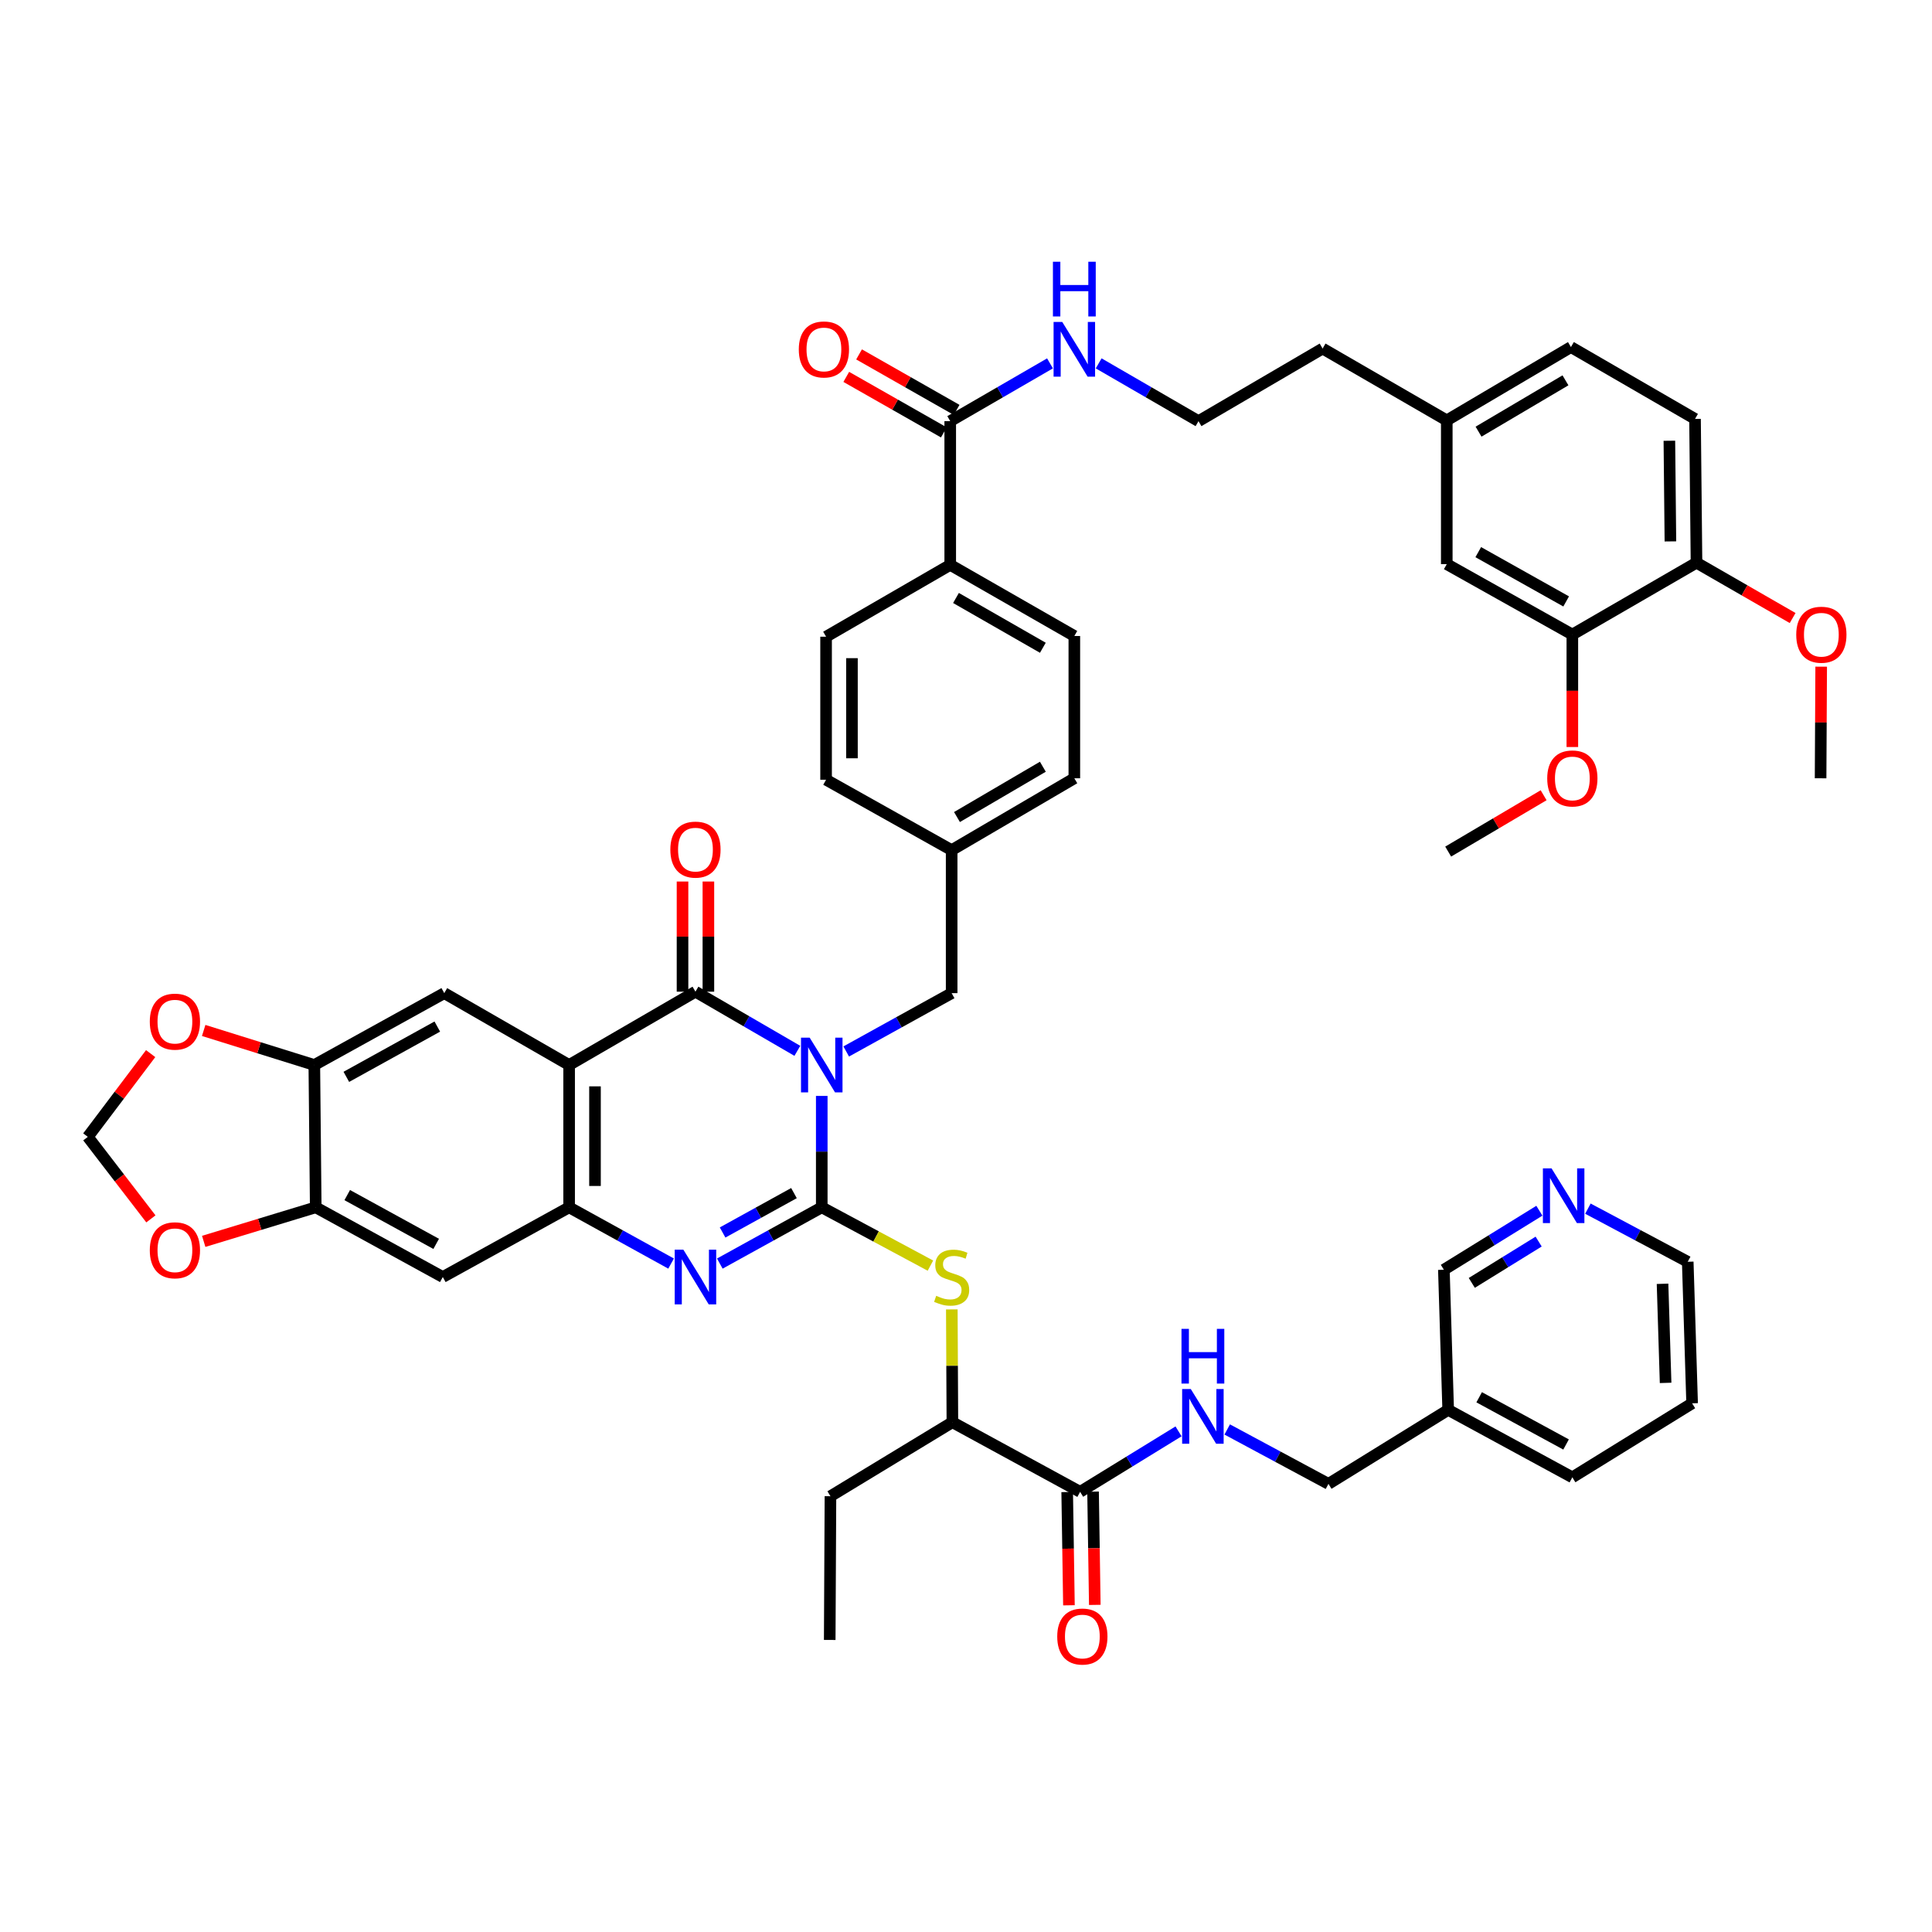 <?xml version='1.0' encoding='iso-8859-1'?>
<svg version='1.1' baseProfile='full'
              xmlns='http://www.w3.org/2000/svg'
                      xmlns:rdkit='http://www.rdkit.org/xml'
                      xmlns:xlink='http://www.w3.org/1999/xlink'
                  xml:space='preserve'
width='1000px' height='1000px' viewBox='0 0 1000 1000'>
<!-- END OF HEADER -->
<rect style='opacity:1.0;fill:#FFFFFF;stroke:none' width='1000' height='1000' x='0' y='0'> </rect>
<path class='bond-0' d='M 425.341,567.245 L 425.341,596.075' style='fill:none;fill-rule:evenodd;stroke:#0000FF;stroke-width:6px;stroke-linecap:butt;stroke-linejoin:miter;stroke-opacity:1' />
<path class='bond-0' d='M 425.341,596.075 L 425.341,624.904' style='fill:none;fill-rule:evenodd;stroke:#000000;stroke-width:6px;stroke-linecap:butt;stroke-linejoin:miter;stroke-opacity:1' />
<path class='bond-1' d='M 412.711,543.913 L 386.339,528.605' style='fill:none;fill-rule:evenodd;stroke:#0000FF;stroke-width:6px;stroke-linecap:butt;stroke-linejoin:miter;stroke-opacity:1' />
<path class='bond-1' d='M 386.339,528.605 L 359.967,513.297' style='fill:none;fill-rule:evenodd;stroke:#000000;stroke-width:6px;stroke-linecap:butt;stroke-linejoin:miter;stroke-opacity:1' />
<path class='bond-11' d='M 438.002,544.239 L 465.288,529.144' style='fill:none;fill-rule:evenodd;stroke:#0000FF;stroke-width:6px;stroke-linecap:butt;stroke-linejoin:miter;stroke-opacity:1' />
<path class='bond-11' d='M 465.288,529.144 L 492.574,514.049' style='fill:none;fill-rule:evenodd;stroke:#000000;stroke-width:6px;stroke-linecap:butt;stroke-linejoin:miter;stroke-opacity:1' />
<path class='bond-3' d='M 425.341,624.904 L 398.957,639.465' style='fill:none;fill-rule:evenodd;stroke:#000000;stroke-width:6px;stroke-linecap:butt;stroke-linejoin:miter;stroke-opacity:1' />
<path class='bond-3' d='M 398.957,639.465 L 372.574,654.026' style='fill:none;fill-rule:evenodd;stroke:#0000FF;stroke-width:6px;stroke-linecap:butt;stroke-linejoin:miter;stroke-opacity:1' />
<path class='bond-3' d='M 410.956,617.549 L 392.487,627.742' style='fill:none;fill-rule:evenodd;stroke:#000000;stroke-width:6px;stroke-linecap:butt;stroke-linejoin:miter;stroke-opacity:1' />
<path class='bond-3' d='M 392.487,627.742 L 374.019,637.934' style='fill:none;fill-rule:evenodd;stroke:#0000FF;stroke-width:6px;stroke-linecap:butt;stroke-linejoin:miter;stroke-opacity:1' />
<path class='bond-5' d='M 425.341,624.904 L 453.464,639.996' style='fill:none;fill-rule:evenodd;stroke:#000000;stroke-width:6px;stroke-linecap:butt;stroke-linejoin:miter;stroke-opacity:1' />
<path class='bond-5' d='M 453.464,639.996 L 481.587,655.087' style='fill:none;fill-rule:evenodd;stroke:#CCCC00;stroke-width:6px;stroke-linecap:butt;stroke-linejoin:miter;stroke-opacity:1' />
<path class='bond-2' d='M 359.967,513.297 L 294.578,551.244' style='fill:none;fill-rule:evenodd;stroke:#000000;stroke-width:6px;stroke-linecap:butt;stroke-linejoin:miter;stroke-opacity:1' />
<path class='bond-15' d='M 366.662,513.297 L 366.662,484.786' style='fill:none;fill-rule:evenodd;stroke:#000000;stroke-width:6px;stroke-linecap:butt;stroke-linejoin:miter;stroke-opacity:1' />
<path class='bond-15' d='M 366.662,484.786 L 366.662,456.274' style='fill:none;fill-rule:evenodd;stroke:#FF0000;stroke-width:6px;stroke-linecap:butt;stroke-linejoin:miter;stroke-opacity:1' />
<path class='bond-15' d='M 353.272,513.297 L 353.272,484.786' style='fill:none;fill-rule:evenodd;stroke:#000000;stroke-width:6px;stroke-linecap:butt;stroke-linejoin:miter;stroke-opacity:1' />
<path class='bond-15' d='M 353.272,484.786 L 353.272,456.274' style='fill:none;fill-rule:evenodd;stroke:#FF0000;stroke-width:6px;stroke-linecap:butt;stroke-linejoin:miter;stroke-opacity:1' />
<path class='bond-4' d='M 294.578,551.244 L 294.578,624.904' style='fill:none;fill-rule:evenodd;stroke:#000000;stroke-width:6px;stroke-linecap:butt;stroke-linejoin:miter;stroke-opacity:1' />
<path class='bond-4' d='M 307.969,562.293 L 307.969,613.855' style='fill:none;fill-rule:evenodd;stroke:#000000;stroke-width:6px;stroke-linecap:butt;stroke-linejoin:miter;stroke-opacity:1' />
<path class='bond-6' d='M 294.578,551.244 L 229.956,514.049' style='fill:none;fill-rule:evenodd;stroke:#000000;stroke-width:6px;stroke-linecap:butt;stroke-linejoin:miter;stroke-opacity:1' />
<path class='bond-49' d='M 347.36,654.027 L 320.969,639.466' style='fill:none;fill-rule:evenodd;stroke:#0000FF;stroke-width:6px;stroke-linecap:butt;stroke-linejoin:miter;stroke-opacity:1' />
<path class='bond-49' d='M 320.969,639.466 L 294.578,624.904' style='fill:none;fill-rule:evenodd;stroke:#000000;stroke-width:6px;stroke-linecap:butt;stroke-linejoin:miter;stroke-opacity:1' />
<path class='bond-7' d='M 294.578,624.904 L 229.19,660.983' style='fill:none;fill-rule:evenodd;stroke:#000000;stroke-width:6px;stroke-linecap:butt;stroke-linejoin:miter;stroke-opacity:1' />
<path class='bond-14' d='M 492.659,677.742 L 492.806,706.941' style='fill:none;fill-rule:evenodd;stroke:#CCCC00;stroke-width:6px;stroke-linecap:butt;stroke-linejoin:miter;stroke-opacity:1' />
<path class='bond-14' d='M 492.806,706.941 L 492.954,736.139' style='fill:none;fill-rule:evenodd;stroke:#000000;stroke-width:6px;stroke-linecap:butt;stroke-linejoin:miter;stroke-opacity:1' />
<path class='bond-8' d='M 229.956,514.049 L 162.693,551.244' style='fill:none;fill-rule:evenodd;stroke:#000000;stroke-width:6px;stroke-linecap:butt;stroke-linejoin:miter;stroke-opacity:1' />
<path class='bond-8' d='M 226.346,531.346 L 179.262,557.382' style='fill:none;fill-rule:evenodd;stroke:#000000;stroke-width:6px;stroke-linecap:butt;stroke-linejoin:miter;stroke-opacity:1' />
<path class='bond-51' d='M 229.19,660.983 L 163.422,624.904' style='fill:none;fill-rule:evenodd;stroke:#000000;stroke-width:6px;stroke-linecap:butt;stroke-linejoin:miter;stroke-opacity:1' />
<path class='bond-51' d='M 225.765,643.832 L 179.727,618.576' style='fill:none;fill-rule:evenodd;stroke:#000000;stroke-width:6px;stroke-linecap:butt;stroke-linejoin:miter;stroke-opacity:1' />
<path class='bond-10' d='M 162.693,551.244 L 163.422,624.904' style='fill:none;fill-rule:evenodd;stroke:#000000;stroke-width:6px;stroke-linecap:butt;stroke-linejoin:miter;stroke-opacity:1' />
<path class='bond-17' d='M 162.693,551.244 L 134.059,542.305' style='fill:none;fill-rule:evenodd;stroke:#000000;stroke-width:6px;stroke-linecap:butt;stroke-linejoin:miter;stroke-opacity:1' />
<path class='bond-17' d='M 134.059,542.305 L 105.425,533.366' style='fill:none;fill-rule:evenodd;stroke:#FF0000;stroke-width:6px;stroke-linecap:butt;stroke-linejoin:miter;stroke-opacity:1' />
<path class='bond-9' d='M 559.071,772.174 L 492.954,736.139' style='fill:none;fill-rule:evenodd;stroke:#000000;stroke-width:6px;stroke-linecap:butt;stroke-linejoin:miter;stroke-opacity:1' />
<path class='bond-13' d='M 559.071,772.174 L 584.541,756.523' style='fill:none;fill-rule:evenodd;stroke:#000000;stroke-width:6px;stroke-linecap:butt;stroke-linejoin:miter;stroke-opacity:1' />
<path class='bond-13' d='M 584.541,756.523 L 610.011,740.872' style='fill:none;fill-rule:evenodd;stroke:#0000FF;stroke-width:6px;stroke-linecap:butt;stroke-linejoin:miter;stroke-opacity:1' />
<path class='bond-22' d='M 552.377,772.277 L 552.829,801.585' style='fill:none;fill-rule:evenodd;stroke:#000000;stroke-width:6px;stroke-linecap:butt;stroke-linejoin:miter;stroke-opacity:1' />
<path class='bond-22' d='M 552.829,801.585 L 553.281,830.893' style='fill:none;fill-rule:evenodd;stroke:#FF0000;stroke-width:6px;stroke-linecap:butt;stroke-linejoin:miter;stroke-opacity:1' />
<path class='bond-22' d='M 565.766,772.071 L 566.217,801.379' style='fill:none;fill-rule:evenodd;stroke:#000000;stroke-width:6px;stroke-linecap:butt;stroke-linejoin:miter;stroke-opacity:1' />
<path class='bond-22' d='M 566.217,801.379 L 566.669,830.687' style='fill:none;fill-rule:evenodd;stroke:#FF0000;stroke-width:6px;stroke-linecap:butt;stroke-linejoin:miter;stroke-opacity:1' />
<path class='bond-18' d='M 163.422,624.904 L 134.431,633.716' style='fill:none;fill-rule:evenodd;stroke:#000000;stroke-width:6px;stroke-linecap:butt;stroke-linejoin:miter;stroke-opacity:1' />
<path class='bond-18' d='M 134.431,633.716 L 105.439,642.527' style='fill:none;fill-rule:evenodd;stroke:#FF0000;stroke-width:6px;stroke-linecap:butt;stroke-linejoin:miter;stroke-opacity:1' />
<path class='bond-32' d='M 492.574,514.049 L 492.574,440.031' style='fill:none;fill-rule:evenodd;stroke:#000000;stroke-width:6px;stroke-linecap:butt;stroke-linejoin:miter;stroke-opacity:1' />
<path class='bond-12' d='M 491.838,217.985 L 491.838,292.374' style='fill:none;fill-rule:evenodd;stroke:#000000;stroke-width:6px;stroke-linecap:butt;stroke-linejoin:miter;stroke-opacity:1' />
<path class='bond-24' d='M 495.148,212.165 L 469.898,197.801' style='fill:none;fill-rule:evenodd;stroke:#000000;stroke-width:6px;stroke-linecap:butt;stroke-linejoin:miter;stroke-opacity:1' />
<path class='bond-24' d='M 469.898,197.801 L 444.648,183.436' style='fill:none;fill-rule:evenodd;stroke:#FF0000;stroke-width:6px;stroke-linecap:butt;stroke-linejoin:miter;stroke-opacity:1' />
<path class='bond-24' d='M 488.527,223.804 L 463.277,209.439' style='fill:none;fill-rule:evenodd;stroke:#000000;stroke-width:6px;stroke-linecap:butt;stroke-linejoin:miter;stroke-opacity:1' />
<path class='bond-24' d='M 463.277,209.439 L 438.027,195.075' style='fill:none;fill-rule:evenodd;stroke:#FF0000;stroke-width:6px;stroke-linecap:butt;stroke-linejoin:miter;stroke-opacity:1' />
<path class='bond-26' d='M 491.838,217.985 L 517.658,203.034' style='fill:none;fill-rule:evenodd;stroke:#000000;stroke-width:6px;stroke-linecap:butt;stroke-linejoin:miter;stroke-opacity:1' />
<path class='bond-26' d='M 517.658,203.034 L 543.478,188.083' style='fill:none;fill-rule:evenodd;stroke:#0000FF;stroke-width:6px;stroke-linecap:butt;stroke-linejoin:miter;stroke-opacity:1' />
<path class='bond-31' d='M 635.2,739.889 L 661.405,753.971' style='fill:none;fill-rule:evenodd;stroke:#0000FF;stroke-width:6px;stroke-linecap:butt;stroke-linejoin:miter;stroke-opacity:1' />
<path class='bond-31' d='M 661.405,753.971 L 687.609,768.053' style='fill:none;fill-rule:evenodd;stroke:#000000;stroke-width:6px;stroke-linecap:butt;stroke-linejoin:miter;stroke-opacity:1' />
<path class='bond-42' d='M 492.954,736.139 L 429.841,774.443' style='fill:none;fill-rule:evenodd;stroke:#000000;stroke-width:6px;stroke-linecap:butt;stroke-linejoin:miter;stroke-opacity:1' />
<path class='bond-16' d='M 813.842,328.446 L 748.847,291.995' style='fill:none;fill-rule:evenodd;stroke:#000000;stroke-width:6px;stroke-linecap:butt;stroke-linejoin:miter;stroke-opacity:1' />
<path class='bond-16' d='M 810.642,311.3 L 765.146,285.784' style='fill:none;fill-rule:evenodd;stroke:#000000;stroke-width:6px;stroke-linecap:butt;stroke-linejoin:miter;stroke-opacity:1' />
<path class='bond-37' d='M 813.842,328.446 L 813.842,357.551' style='fill:none;fill-rule:evenodd;stroke:#000000;stroke-width:6px;stroke-linecap:butt;stroke-linejoin:miter;stroke-opacity:1' />
<path class='bond-37' d='M 813.842,357.551 L 813.842,386.656' style='fill:none;fill-rule:evenodd;stroke:#FF0000;stroke-width:6px;stroke-linecap:butt;stroke-linejoin:miter;stroke-opacity:1' />
<path class='bond-54' d='M 813.842,328.446 L 878.107,291.251' style='fill:none;fill-rule:evenodd;stroke:#000000;stroke-width:6px;stroke-linecap:butt;stroke-linejoin:miter;stroke-opacity:1' />
<path class='bond-20' d='M 77.981,545.349 L 61.718,566.894' style='fill:none;fill-rule:evenodd;stroke:#FF0000;stroke-width:6px;stroke-linecap:butt;stroke-linejoin:miter;stroke-opacity:1' />
<path class='bond-20' d='M 61.718,566.894 L 45.455,588.438' style='fill:none;fill-rule:evenodd;stroke:#000000;stroke-width:6px;stroke-linecap:butt;stroke-linejoin:miter;stroke-opacity:1' />
<path class='bond-52' d='M 78.1,630.889 L 61.778,609.664' style='fill:none;fill-rule:evenodd;stroke:#FF0000;stroke-width:6px;stroke-linecap:butt;stroke-linejoin:miter;stroke-opacity:1' />
<path class='bond-52' d='M 61.778,609.664 L 45.455,588.438' style='fill:none;fill-rule:evenodd;stroke:#000000;stroke-width:6px;stroke-linecap:butt;stroke-linejoin:miter;stroke-opacity:1' />
<path class='bond-19' d='M 491.838,292.374 L 556.073,329.19' style='fill:none;fill-rule:evenodd;stroke:#000000;stroke-width:6px;stroke-linecap:butt;stroke-linejoin:miter;stroke-opacity:1' />
<path class='bond-19' d='M 494.815,309.514 L 539.78,335.285' style='fill:none;fill-rule:evenodd;stroke:#000000;stroke-width:6px;stroke-linecap:butt;stroke-linejoin:miter;stroke-opacity:1' />
<path class='bond-50' d='M 491.838,292.374 L 427.58,329.562' style='fill:none;fill-rule:evenodd;stroke:#000000;stroke-width:6px;stroke-linecap:butt;stroke-linejoin:miter;stroke-opacity:1' />
<path class='bond-21' d='M 878.107,291.251 L 877.341,216.832' style='fill:none;fill-rule:evenodd;stroke:#000000;stroke-width:6px;stroke-linecap:butt;stroke-linejoin:miter;stroke-opacity:1' />
<path class='bond-21' d='M 864.602,280.226 L 864.066,228.132' style='fill:none;fill-rule:evenodd;stroke:#000000;stroke-width:6px;stroke-linecap:butt;stroke-linejoin:miter;stroke-opacity:1' />
<path class='bond-38' d='M 878.107,291.251 L 902.986,305.571' style='fill:none;fill-rule:evenodd;stroke:#000000;stroke-width:6px;stroke-linecap:butt;stroke-linejoin:miter;stroke-opacity:1' />
<path class='bond-38' d='M 902.986,305.571 L 927.865,319.891' style='fill:none;fill-rule:evenodd;stroke:#FF0000;stroke-width:6px;stroke-linecap:butt;stroke-linejoin:miter;stroke-opacity:1' />
<path class='bond-23' d='M 748.847,291.995 L 748.847,217.59' style='fill:none;fill-rule:evenodd;stroke:#000000;stroke-width:6px;stroke-linecap:butt;stroke-linejoin:miter;stroke-opacity:1' />
<path class='bond-25' d='M 796.779,626.67 L 772.062,641.941' style='fill:none;fill-rule:evenodd;stroke:#0000FF;stroke-width:6px;stroke-linecap:butt;stroke-linejoin:miter;stroke-opacity:1' />
<path class='bond-25' d='M 772.062,641.941 L 747.344,657.212' style='fill:none;fill-rule:evenodd;stroke:#000000;stroke-width:6px;stroke-linecap:butt;stroke-linejoin:miter;stroke-opacity:1' />
<path class='bond-25' d='M 796.402,642.642 L 779.1,653.332' style='fill:none;fill-rule:evenodd;stroke:#0000FF;stroke-width:6px;stroke-linecap:butt;stroke-linejoin:miter;stroke-opacity:1' />
<path class='bond-25' d='M 779.1,653.332 L 761.798,664.022' style='fill:none;fill-rule:evenodd;stroke:#000000;stroke-width:6px;stroke-linecap:butt;stroke-linejoin:miter;stroke-opacity:1' />
<path class='bond-53' d='M 821.9,625.592 L 847.734,639.341' style='fill:none;fill-rule:evenodd;stroke:#0000FF;stroke-width:6px;stroke-linecap:butt;stroke-linejoin:miter;stroke-opacity:1' />
<path class='bond-53' d='M 847.734,639.341 L 873.569,653.091' style='fill:none;fill-rule:evenodd;stroke:#000000;stroke-width:6px;stroke-linecap:butt;stroke-linejoin:miter;stroke-opacity:1' />
<path class='bond-39' d='M 568.67,188.08 L 594.504,203.032' style='fill:none;fill-rule:evenodd;stroke:#0000FF;stroke-width:6px;stroke-linecap:butt;stroke-linejoin:miter;stroke-opacity:1' />
<path class='bond-39' d='M 594.504,203.032 L 620.339,217.985' style='fill:none;fill-rule:evenodd;stroke:#000000;stroke-width:6px;stroke-linecap:butt;stroke-linejoin:miter;stroke-opacity:1' />
<path class='bond-27' d='M 427.58,329.562 L 427.58,403.587' style='fill:none;fill-rule:evenodd;stroke:#000000;stroke-width:6px;stroke-linecap:butt;stroke-linejoin:miter;stroke-opacity:1' />
<path class='bond-27' d='M 440.97,340.666 L 440.97,392.483' style='fill:none;fill-rule:evenodd;stroke:#000000;stroke-width:6px;stroke-linecap:butt;stroke-linejoin:miter;stroke-opacity:1' />
<path class='bond-28' d='M 556.073,329.19 L 556.073,402.836' style='fill:none;fill-rule:evenodd;stroke:#000000;stroke-width:6px;stroke-linecap:butt;stroke-linejoin:miter;stroke-opacity:1' />
<path class='bond-29' d='M 877.341,216.832 L 813.112,179.637' style='fill:none;fill-rule:evenodd;stroke:#000000;stroke-width:6px;stroke-linecap:butt;stroke-linejoin:miter;stroke-opacity:1' />
<path class='bond-30' d='M 749.576,729.749 L 687.609,768.053' style='fill:none;fill-rule:evenodd;stroke:#000000;stroke-width:6px;stroke-linecap:butt;stroke-linejoin:miter;stroke-opacity:1' />
<path class='bond-40' d='M 749.576,729.749 L 747.344,657.212' style='fill:none;fill-rule:evenodd;stroke:#000000;stroke-width:6px;stroke-linecap:butt;stroke-linejoin:miter;stroke-opacity:1' />
<path class='bond-44' d='M 749.576,729.749 L 813.842,764.668' style='fill:none;fill-rule:evenodd;stroke:#000000;stroke-width:6px;stroke-linecap:butt;stroke-linejoin:miter;stroke-opacity:1' />
<path class='bond-44' d='M 765.609,723.221 L 810.595,747.664' style='fill:none;fill-rule:evenodd;stroke:#000000;stroke-width:6px;stroke-linecap:butt;stroke-linejoin:miter;stroke-opacity:1' />
<path class='bond-34' d='M 492.574,440.031 L 427.58,403.587' style='fill:none;fill-rule:evenodd;stroke:#000000;stroke-width:6px;stroke-linecap:butt;stroke-linejoin:miter;stroke-opacity:1' />
<path class='bond-35' d='M 492.574,440.031 L 556.073,402.836' style='fill:none;fill-rule:evenodd;stroke:#000000;stroke-width:6px;stroke-linecap:butt;stroke-linejoin:miter;stroke-opacity:1' />
<path class='bond-35' d='M 495.331,422.898 L 539.781,396.861' style='fill:none;fill-rule:evenodd;stroke:#000000;stroke-width:6px;stroke-linecap:butt;stroke-linejoin:miter;stroke-opacity:1' />
<path class='bond-33' d='M 748.847,217.59 L 684.582,180.41' style='fill:none;fill-rule:evenodd;stroke:#000000;stroke-width:6px;stroke-linecap:butt;stroke-linejoin:miter;stroke-opacity:1' />
<path class='bond-36' d='M 748.847,217.59 L 813.112,179.637' style='fill:none;fill-rule:evenodd;stroke:#000000;stroke-width:6px;stroke-linecap:butt;stroke-linejoin:miter;stroke-opacity:1' />
<path class='bond-36' d='M 765.296,223.427 L 810.282,196.859' style='fill:none;fill-rule:evenodd;stroke:#000000;stroke-width:6px;stroke-linecap:butt;stroke-linejoin:miter;stroke-opacity:1' />
<path class='bond-45' d='M 798.976,411.614 L 774.276,426.198' style='fill:none;fill-rule:evenodd;stroke:#FF0000;stroke-width:6px;stroke-linecap:butt;stroke-linejoin:miter;stroke-opacity:1' />
<path class='bond-45' d='M 774.276,426.198 L 749.576,440.782' style='fill:none;fill-rule:evenodd;stroke:#000000;stroke-width:6px;stroke-linecap:butt;stroke-linejoin:miter;stroke-opacity:1' />
<path class='bond-46' d='M 942.641,345.066 L 942.488,373.951' style='fill:none;fill-rule:evenodd;stroke:#FF0000;stroke-width:6px;stroke-linecap:butt;stroke-linejoin:miter;stroke-opacity:1' />
<path class='bond-46' d='M 942.488,373.951 L 942.335,402.836' style='fill:none;fill-rule:evenodd;stroke:#000000;stroke-width:6px;stroke-linecap:butt;stroke-linejoin:miter;stroke-opacity:1' />
<path class='bond-43' d='M 620.339,217.985 L 684.582,180.41' style='fill:none;fill-rule:evenodd;stroke:#000000;stroke-width:6px;stroke-linecap:butt;stroke-linejoin:miter;stroke-opacity:1' />
<path class='bond-41' d='M 873.569,653.091 L 875.838,726.357' style='fill:none;fill-rule:evenodd;stroke:#000000;stroke-width:6px;stroke-linecap:butt;stroke-linejoin:miter;stroke-opacity:1' />
<path class='bond-41' d='M 860.526,664.495 L 862.114,715.782' style='fill:none;fill-rule:evenodd;stroke:#000000;stroke-width:6px;stroke-linecap:butt;stroke-linejoin:miter;stroke-opacity:1' />
<path class='bond-48' d='M 429.841,774.443 L 429.462,848.832' style='fill:none;fill-rule:evenodd;stroke:#000000;stroke-width:6px;stroke-linecap:butt;stroke-linejoin:miter;stroke-opacity:1' />
<path class='bond-47' d='M 813.842,764.668 L 875.838,726.357' style='fill:none;fill-rule:evenodd;stroke:#000000;stroke-width:6px;stroke-linecap:butt;stroke-linejoin:miter;stroke-opacity:1' />
<path  class='atom-0' d='M 419.081 537.084
L 428.361 552.084
Q 429.281 553.564, 430.761 556.244
Q 432.241 558.924, 432.321 559.084
L 432.321 537.084
L 436.081 537.084
L 436.081 565.404
L 432.201 565.404
L 422.241 549.004
Q 421.081 547.084, 419.841 544.884
Q 418.641 542.684, 418.281 542.004
L 418.281 565.404
L 414.601 565.404
L 414.601 537.084
L 419.081 537.084
' fill='#0000FF'/>
<path  class='atom-4' d='M 353.707 646.823
L 362.987 661.823
Q 363.907 663.303, 365.387 665.983
Q 366.867 668.663, 366.947 668.823
L 366.947 646.823
L 370.707 646.823
L 370.707 675.143
L 366.827 675.143
L 356.867 658.743
Q 355.707 656.823, 354.467 654.623
Q 353.267 652.423, 352.907 651.743
L 352.907 675.143
L 349.227 675.143
L 349.227 646.823
L 353.707 646.823
' fill='#0000FF'/>
<path  class='atom-6' d='M 484.574 670.703
Q 484.894 670.823, 486.214 671.383
Q 487.534 671.943, 488.974 672.303
Q 490.454 672.623, 491.894 672.623
Q 494.574 672.623, 496.134 671.343
Q 497.694 670.023, 497.694 667.743
Q 497.694 666.183, 496.894 665.223
Q 496.134 664.263, 494.934 663.743
Q 493.734 663.223, 491.734 662.623
Q 489.214 661.863, 487.694 661.143
Q 486.214 660.423, 485.134 658.903
Q 484.094 657.383, 484.094 654.823
Q 484.094 651.263, 486.494 649.063
Q 488.934 646.863, 493.734 646.863
Q 497.014 646.863, 500.734 648.423
L 499.814 651.503
Q 496.414 650.103, 493.854 650.103
Q 491.094 650.103, 489.574 651.263
Q 488.054 652.383, 488.094 654.343
Q 488.094 655.863, 488.854 656.783
Q 489.654 657.703, 490.774 658.223
Q 491.934 658.743, 493.854 659.343
Q 496.414 660.143, 497.934 660.943
Q 499.454 661.743, 500.534 663.383
Q 501.654 664.983, 501.654 667.743
Q 501.654 671.663, 499.014 673.783
Q 496.414 675.863, 492.054 675.863
Q 489.534 675.863, 487.614 675.303
Q 485.734 674.783, 483.494 673.863
L 484.574 670.703
' fill='#CCCC00'/>
<path  class='atom-14' d='M 616.355 718.967
L 625.635 733.967
Q 626.555 735.447, 628.035 738.127
Q 629.515 740.807, 629.595 740.967
L 629.595 718.967
L 633.355 718.967
L 633.355 747.287
L 629.475 747.287
L 619.515 730.887
Q 618.355 728.967, 617.115 726.767
Q 615.915 724.567, 615.555 723.887
L 615.555 747.287
L 611.875 747.287
L 611.875 718.967
L 616.355 718.967
' fill='#0000FF'/>
<path  class='atom-14' d='M 611.535 687.815
L 615.375 687.815
L 615.375 699.855
L 629.855 699.855
L 629.855 687.815
L 633.695 687.815
L 633.695 716.135
L 629.855 716.135
L 629.855 703.055
L 615.375 703.055
L 615.375 716.135
L 611.535 716.135
L 611.535 687.815
' fill='#0000FF'/>
<path  class='atom-16' d='M 346.967 439.754
Q 346.967 432.954, 350.327 429.154
Q 353.687 425.354, 359.967 425.354
Q 366.247 425.354, 369.607 429.154
Q 372.967 432.954, 372.967 439.754
Q 372.967 446.634, 369.567 450.554
Q 366.167 454.434, 359.967 454.434
Q 353.727 454.434, 350.327 450.554
Q 346.967 446.674, 346.967 439.754
M 359.967 451.234
Q 364.287 451.234, 366.607 448.354
Q 368.967 445.434, 368.967 439.754
Q 368.967 434.194, 366.607 431.394
Q 364.287 428.554, 359.967 428.554
Q 355.647 428.554, 353.287 431.354
Q 350.967 434.154, 350.967 439.754
Q 350.967 445.474, 353.287 448.354
Q 355.647 451.234, 359.967 451.234
' fill='#FF0000'/>
<path  class='atom-18' d='M 77.535 528.798
Q 77.535 521.998, 80.895 518.198
Q 84.255 514.398, 90.535 514.398
Q 96.815 514.398, 100.175 518.198
Q 103.535 521.998, 103.535 528.798
Q 103.535 535.678, 100.135 539.598
Q 96.735 543.478, 90.535 543.478
Q 84.295 543.478, 80.895 539.598
Q 77.535 535.718, 77.535 528.798
M 90.535 540.278
Q 94.855 540.278, 97.175 537.398
Q 99.535 534.478, 99.535 528.798
Q 99.535 523.238, 97.175 520.438
Q 94.855 517.598, 90.535 517.598
Q 86.215 517.598, 83.855 520.398
Q 81.535 523.198, 81.535 528.798
Q 81.535 534.518, 83.855 537.398
Q 86.215 540.278, 90.535 540.278
' fill='#FF0000'/>
<path  class='atom-19' d='M 77.535 647.138
Q 77.535 640.338, 80.895 636.538
Q 84.255 632.738, 90.535 632.738
Q 96.815 632.738, 100.175 636.538
Q 103.535 640.338, 103.535 647.138
Q 103.535 654.018, 100.135 657.938
Q 96.735 661.818, 90.535 661.818
Q 84.295 661.818, 80.895 657.938
Q 77.535 654.058, 77.535 647.138
M 90.535 658.618
Q 94.855 658.618, 97.175 655.738
Q 99.535 652.818, 99.535 647.138
Q 99.535 641.578, 97.175 638.778
Q 94.855 635.938, 90.535 635.938
Q 86.215 635.938, 83.855 638.738
Q 81.535 641.538, 81.535 647.138
Q 81.535 652.858, 83.855 655.738
Q 86.215 658.618, 90.535 658.618
' fill='#FF0000'/>
<path  class='atom-23' d='M 547.224 847.06
Q 547.224 840.26, 550.584 836.46
Q 553.944 832.66, 560.224 832.66
Q 566.504 832.66, 569.864 836.46
Q 573.224 840.26, 573.224 847.06
Q 573.224 853.94, 569.824 857.86
Q 566.424 861.74, 560.224 861.74
Q 553.984 861.74, 550.584 857.86
Q 547.224 853.98, 547.224 847.06
M 560.224 858.54
Q 564.544 858.54, 566.864 855.66
Q 569.224 852.74, 569.224 847.06
Q 569.224 841.5, 566.864 838.7
Q 564.544 835.86, 560.224 835.86
Q 555.904 835.86, 553.544 838.66
Q 551.224 841.46, 551.224 847.06
Q 551.224 852.78, 553.544 855.66
Q 555.904 858.54, 560.224 858.54
' fill='#FF0000'/>
<path  class='atom-25' d='M 413.457 180.87
Q 413.457 174.07, 416.817 170.27
Q 420.177 166.47, 426.457 166.47
Q 432.737 166.47, 436.097 170.27
Q 439.457 174.07, 439.457 180.87
Q 439.457 187.75, 436.057 191.67
Q 432.657 195.55, 426.457 195.55
Q 420.217 195.55, 416.817 191.67
Q 413.457 187.79, 413.457 180.87
M 426.457 192.35
Q 430.777 192.35, 433.097 189.47
Q 435.457 186.55, 435.457 180.87
Q 435.457 175.31, 433.097 172.51
Q 430.777 169.67, 426.457 169.67
Q 422.137 169.67, 419.777 172.47
Q 417.457 175.27, 417.457 180.87
Q 417.457 186.59, 419.777 189.47
Q 422.137 192.35, 426.457 192.35
' fill='#FF0000'/>
<path  class='atom-26' d='M 803.081 604.748
L 812.361 619.748
Q 813.281 621.228, 814.761 623.908
Q 816.241 626.588, 816.321 626.748
L 816.321 604.748
L 820.081 604.748
L 820.081 633.068
L 816.201 633.068
L 806.241 616.668
Q 805.081 614.748, 803.841 612.548
Q 802.641 610.348, 802.281 609.668
L 802.281 633.068
L 798.601 633.068
L 798.601 604.748
L 803.081 604.748
' fill='#0000FF'/>
<path  class='atom-27' d='M 549.813 166.63
L 559.093 181.63
Q 560.013 183.11, 561.493 185.79
Q 562.973 188.47, 563.053 188.63
L 563.053 166.63
L 566.813 166.63
L 566.813 194.95
L 562.933 194.95
L 552.973 178.55
Q 551.813 176.63, 550.573 174.43
Q 549.373 172.23, 549.013 171.55
L 549.013 194.95
L 545.333 194.95
L 545.333 166.63
L 549.813 166.63
' fill='#0000FF'/>
<path  class='atom-27' d='M 544.993 135.478
L 548.833 135.478
L 548.833 147.518
L 563.313 147.518
L 563.313 135.478
L 567.153 135.478
L 567.153 163.798
L 563.313 163.798
L 563.313 150.718
L 548.833 150.718
L 548.833 163.798
L 544.993 163.798
L 544.993 135.478
' fill='#0000FF'/>
<path  class='atom-38' d='M 800.842 402.916
Q 800.842 396.116, 804.202 392.316
Q 807.562 388.516, 813.842 388.516
Q 820.122 388.516, 823.482 392.316
Q 826.842 396.116, 826.842 402.916
Q 826.842 409.796, 823.442 413.716
Q 820.042 417.596, 813.842 417.596
Q 807.602 417.596, 804.202 413.716
Q 800.842 409.836, 800.842 402.916
M 813.842 414.396
Q 818.162 414.396, 820.482 411.516
Q 822.842 408.596, 822.842 402.916
Q 822.842 397.356, 820.482 394.556
Q 818.162 391.716, 813.842 391.716
Q 809.522 391.716, 807.162 394.516
Q 804.842 397.316, 804.842 402.916
Q 804.842 408.636, 807.162 411.516
Q 809.522 414.396, 813.842 414.396
' fill='#FF0000'/>
<path  class='atom-39' d='M 929.729 328.526
Q 929.729 321.726, 933.089 317.926
Q 936.449 314.126, 942.729 314.126
Q 949.009 314.126, 952.369 317.926
Q 955.729 321.726, 955.729 328.526
Q 955.729 335.406, 952.329 339.326
Q 948.929 343.206, 942.729 343.206
Q 936.489 343.206, 933.089 339.326
Q 929.729 335.446, 929.729 328.526
M 942.729 340.006
Q 947.049 340.006, 949.369 337.126
Q 951.729 334.206, 951.729 328.526
Q 951.729 322.966, 949.369 320.166
Q 947.049 317.326, 942.729 317.326
Q 938.409 317.326, 936.049 320.126
Q 933.729 322.926, 933.729 328.526
Q 933.729 334.246, 936.049 337.126
Q 938.409 340.006, 942.729 340.006
' fill='#FF0000'/>
</svg>
